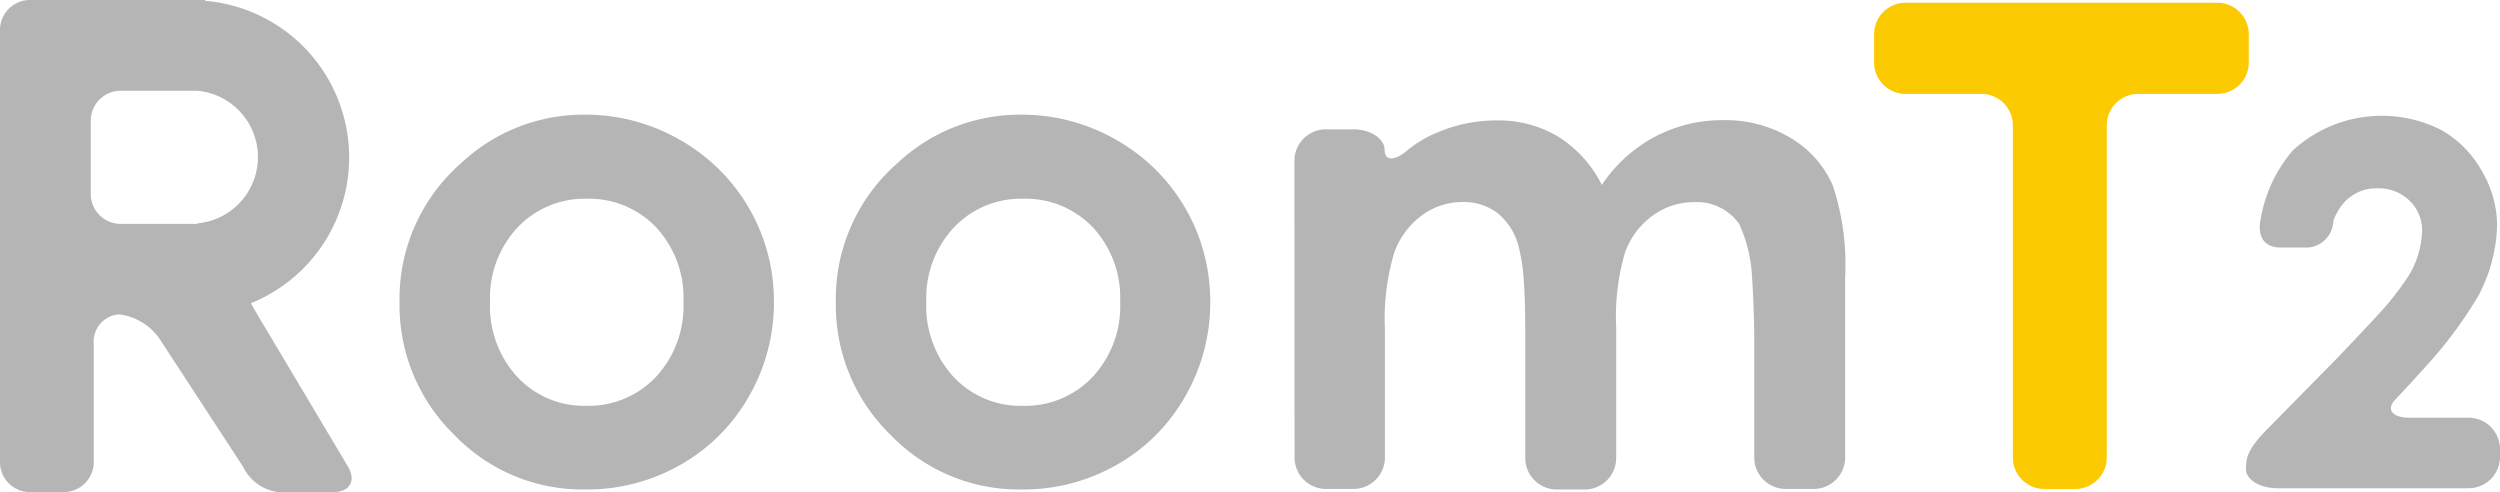 <svg xmlns="http://www.w3.org/2000/svg" viewBox="0 0 182.9 36.02"><defs><style>.cls-1{fill:#b5b5b6;}.cls-2{fill:#fcca00;}</style></defs><title>logo_txt01</title><g id="テキスト"><path class="cls-1" d="M42.81,8.39a13.81,13.81,0,0,1,6.93,1.84,13.52,13.52,0,0,1,6.88,11.83A13.69,13.69,0,0,1,54.79,29a13.23,13.23,0,0,1-5,5,13.77,13.77,0,0,1-7,1.81,13,13,0,0,1-9.56-4,13.23,13.23,0,0,1-4-9.68,13.17,13.17,0,0,1,4.48-10.17A13.07,13.07,0,0,1,42.81,8.39Zm.11,6.15a6.73,6.73,0,0,0-5.07,2.12,7.54,7.54,0,0,0-2,5.42,7.66,7.66,0,0,0,2,5.5,6.69,6.69,0,0,0,5.07,2.11A6.77,6.77,0,0,0,48,27.56a7.59,7.59,0,0,0,2-5.48,7.55,7.55,0,0,0-2-5.45A6.76,6.76,0,0,0,42.92,14.54Z"/><path class="cls-1" d="M74.73,8.39a13.81,13.81,0,0,1,6.93,1.84,13.52,13.52,0,0,1,6.88,11.83A13.7,13.7,0,0,1,86.71,29a13.21,13.21,0,0,1-5,5,13.77,13.77,0,0,1-7,1.81,13,13,0,0,1-9.56-4,13.22,13.22,0,0,1-4-9.68,13.17,13.17,0,0,1,4.48-10.17A13.08,13.08,0,0,1,74.73,8.39Zm.11,6.15a6.73,6.73,0,0,0-5.07,2.12,7.53,7.53,0,0,0-2,5.42,7.65,7.65,0,0,0,2,5.5,6.69,6.69,0,0,0,5.07,2.11,6.77,6.77,0,0,0,5.11-2.13,7.6,7.6,0,0,0,2-5.48,7.56,7.56,0,0,0-2-5.45A6.78,6.78,0,0,0,74.84,14.54Z"/><path class="cls-1" d="M94.7,11.76A2.3,2.3,0,0,1,97,9.46h2c1.26,0,2.3.68,2.3,1.51s.76.82,1.7,0a8.32,8.32,0,0,1,2.07-1.24,11,11,0,0,1,4.51-.92A8.41,8.41,0,0,1,114,10a8.75,8.75,0,0,1,3.19,3.53A10.67,10.67,0,0,1,121.08,10a10.54,10.54,0,0,1,5-1.21A9.26,9.26,0,0,1,131,10.09a7.56,7.56,0,0,1,3.06,3.41,18.26,18.26,0,0,1,.93,6.84V33.48a2.3,2.3,0,0,1-2.3,2.29h-2.06a2.3,2.3,0,0,1-2.29-2.29V24.72c0-1.26-.08-3.32-.17-4.58a10.39,10.39,0,0,0-.94-3.77,3.81,3.81,0,0,0-3.34-1.58,5.07,5.07,0,0,0-3,1,5.73,5.73,0,0,0-2,2.67,16.63,16.63,0,0,0-.65,5.48v9.58a2.3,2.3,0,0,1-2.3,2.29h-2.06a2.3,2.3,0,0,1-2.29-2.29V25.32c0-1.26,0-3.33-.1-4.59a13.41,13.41,0,0,0-.42-2.82,4.64,4.64,0,0,0-1.56-2.36,4.12,4.12,0,0,0-2.52-.77,5,5,0,0,0-3,1,5.85,5.85,0,0,0-2,2.74,17,17,0,0,0-.67,5.56v9.41A2.3,2.3,0,0,1,99,35.77H97a2.3,2.3,0,0,1-2.29-2.29Z"/><path class="cls-2" d="M137.11,2.49A2.3,2.3,0,0,1,139.4.2h22.83a2.3,2.3,0,0,1,2.29,2.29V4.58a2.3,2.3,0,0,1-2.29,2.29h-5.81a2.3,2.3,0,0,0-2.29,2.29V33.48a2.3,2.3,0,0,1-2.29,2.29h-2.28a2.3,2.3,0,0,1-2.3-2.29V9.17A2.3,2.3,0,0,0,145,6.87H139.4a2.3,2.3,0,0,1-2.29-2.29Z"/><path class="cls-1" d="M180.61,30.56h-4.32c-1.26,0-1.74-.59-1.06-1.31s1.92-2.08,2.74-3a30.74,30.74,0,0,0,3.37-4.65,11.66,11.66,0,0,0,1.35-5.11,7.91,7.91,0,0,0-1.13-4,7.8,7.8,0,0,0-3-3A9.62,9.62,0,0,0,167.75,11a10.28,10.28,0,0,0-2.27,4.57q-.07.32-.12.62c-.09.56-.13,1.92,1.51,1.92h2a2,2,0,0,0,1.83-1.87s0,0,0-.05a2,2,0,0,1,.07-.21v0a5.37,5.37,0,0,1,.58-1l.1-.11a3.13,3.13,0,0,1,2.45-1.09,3.23,3.23,0,0,1,2.38.9,3,3,0,0,1,.92,2.29,6.75,6.75,0,0,1-.93,3.12A20.88,20.88,0,0,1,174,23c-.85.93-2.27,2.43-3.15,3.34l-4.92,5c-1.6,1.6-1.61,2.26-1.61,3s1,1.38,2.29,1.38h14a2.3,2.3,0,0,0,2.29-2.29v-.55A2.3,2.3,0,0,0,180.61,30.56Z"/><path class="cls-1" d="M25.46,34.14l-6-10.07c-.61-1-1.1-1.87-1.1-1.89h0A11.5,11.5,0,0,0,15,.06l0,0V0L14.9,0,12.81,0H2.19A2.19,2.19,0,0,0,0,2.19V33.83A2.19,2.19,0,0,0,2.19,36H4.67a2.2,2.2,0,0,0,2.19-2.19v-8.6A2,2,0,0,1,8.7,23a4.2,4.2,0,0,1,3,1.83l6.08,9.31A3.32,3.32,0,0,0,21.2,36h3.19C25.59,36,26.07,35.17,25.46,34.14Zm-11-17.76-.32,0H8.83a2.19,2.19,0,0,1-2.19-2.19V8.83A2.19,2.19,0,0,1,8.83,6.64h5.61a4.87,4.87,0,0,1,0,9.7Z"/></g></svg>